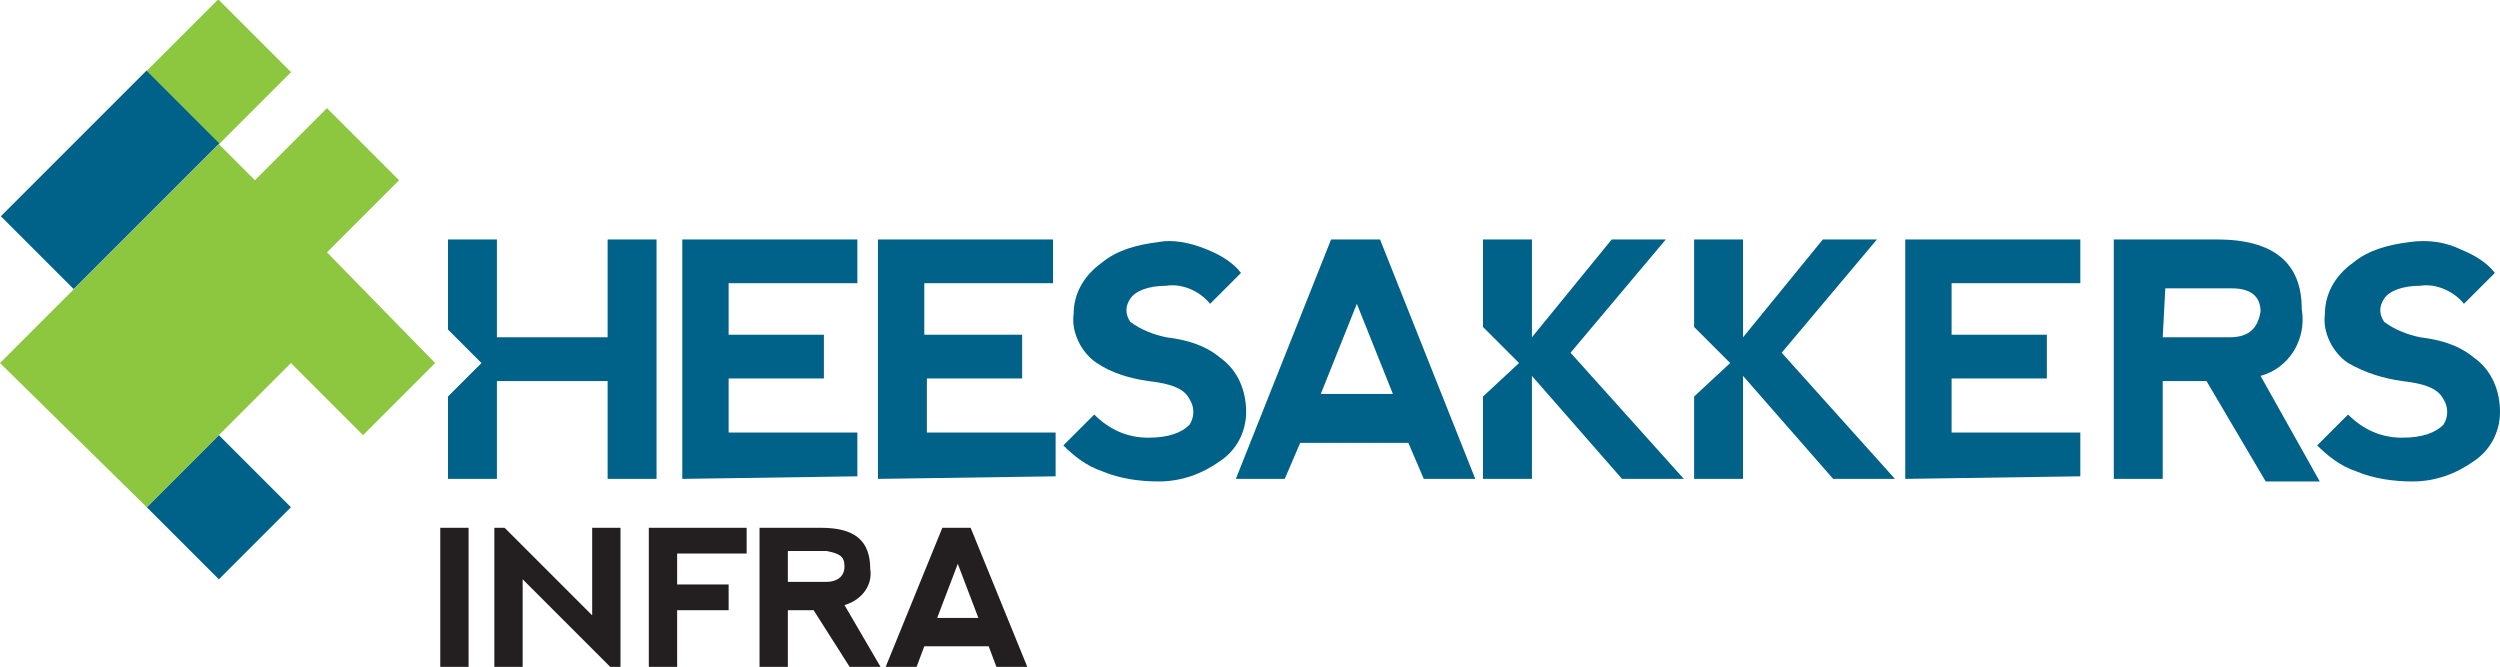 <?xml version="1.0" encoding="UTF-8"?> <svg xmlns="http://www.w3.org/2000/svg" xmlns:xlink="http://www.w3.org/1999/xlink" version="1.1" id="Laag_1" x="0px" y="0px" viewBox="0 0 97.1 25.9" style="enable-background:new 0 0 97.1 25.9;" xml:space="preserve"> <style type="text/css"> .st0{fill:#006189;} .st1{fill:#231F20;} .st2{fill:#8DC63F;} </style> <path class="st0" d="M74,18.6V9.3h6.8V11h-5v2h3.7v1.7h-3.7v2.1h5v1.7L74,18.6z"></path> <path class="st0" d="M87.8,14.6l2.3,4.1H88l-2.3-3.9H84v3.8h-1.9V9.3h4c2.2,0,3.3,0.9,3.3,2.7C89.6,13.2,88.9,14.3,87.8,14.6z M84,13.1h2.6c0.8,0,1.1-0.4,1.2-1c0-0.6-0.4-0.9-1.1-0.9h-2.6L84,13.1L84,13.1z"></path> <path class="st0" d="M95.6,9.7c0.5,0.2,1,0.5,1.3,0.9l-1.2,1.2c-0.4-0.5-1.1-0.8-1.7-0.7c-0.7,0-1.2,0.2-1.4,0.5 c-0.2,0.3-0.2,0.6,0,0.9c0.4,0.3,0.9,0.5,1.4,0.6c0.8,0.1,1.5,0.3,2.1,0.8c0.7,0.5,1,1.3,1,2.1c0,0.8-0.4,1.5-1,1.9 c-0.7,0.5-1.5,0.8-2.4,0.8c-0.7,0-1.5-0.1-2.2-0.4c-0.6-0.2-1.1-0.6-1.5-1l1.2-1.2c0.6,0.6,1.3,0.9,2.1,0.9c0.8,0,1.3-0.2,1.6-0.5 c0.2-0.3,0.2-0.7,0-1c-0.2-0.4-0.7-0.6-1.6-0.7c-0.7-0.1-1.4-0.3-2.1-0.7c-0.6-0.4-1-1.2-0.9-1.9c0-0.8,0.4-1.5,1.1-2 c0.6-0.5,1.4-0.7,2.2-0.8C94.3,9.3,95,9.4,95.6,9.7z"></path> <polygon class="st0" points="61,13.7 64.7,9.3 62.6,9.3 59.5,13.1 59.5,9.3 57.6,9.3 57.6,12.7 59,14.1 57.6,15.4 57.6,18.6 59.5,18.6 59.5,14.6 63,18.6 65.4,18.6 "></polygon> <polygon class="st0" points="69.2,13.7 72.9,9.3 70.8,9.3 67.7,13.1 67.7,9.3 65.8,9.3 65.8,12.7 67.2,14.1 65.8,15.4 65.8,18.6 67.7,18.6 67.7,14.6 71.2,18.6 73.6,18.6 "></polygon> <path class="st0" d="M26.5,18.6V9.3h6.8V11h-5v2H32v1.7h-3.7v2.1h5v1.7L26.5,18.6z"></path> <path class="st0" d="M34.1,18.6V9.3h6.8V11h-5v2h3.8v1.7H36v2.1h5v1.7L34.1,18.6z"></path> <path class="st0" d="M46.9,9.7c0.5,0.2,1,0.5,1.3,0.9L47,11.8c-0.4-0.5-1.1-0.8-1.7-0.7c-0.7,0-1.2,0.2-1.4,0.5s-0.2,0.6,0,0.9 c0.4,0.3,0.9,0.5,1.4,0.6c0.8,0.1,1.5,0.3,2.1,0.8c0.7,0.5,1,1.3,1,2.1c0,0.8-0.4,1.5-1,1.9c-0.7,0.5-1.5,0.8-2.4,0.8 c-0.7,0-1.5-0.1-2.2-0.4c-0.6-0.2-1.1-0.6-1.5-1l1.2-1.2c0.6,0.6,1.3,0.9,2.1,0.9s1.3-0.2,1.6-0.5c0.2-0.3,0.2-0.7,0-1 c-0.2-0.4-0.7-0.6-1.6-0.7c-0.7-0.1-1.4-0.3-2-0.7c-0.6-0.4-1-1.2-0.9-1.9c0-0.8,0.4-1.5,1.1-2c0.6-0.5,1.4-0.7,2.2-0.8 C45.5,9.3,46.2,9.4,46.9,9.7z"></path> <path class="st0" d="M48,18.6l3.7-9.3h1.9l3.7,9.3h-2l-0.6-1.4h-4.2l-0.6,1.4H48z M52.7,11.8l-1.4,3.5h2.8L52.7,11.8z"></path> <polygon class="st0" points="23.6,9.3 23.6,13.1 19.3,13.1 19.3,9.3 17.4,9.3 17.4,12.8 18.7,14.1 17.4,15.4 17.4,18.6 19.3,18.6 19.3,14.8 23.6,14.8 23.6,18.6 25.5,18.6 25.5,9.3 "></polygon> <path class="st1" d="M17.1,20.5h1.1v5.4h-1.1V20.5z"></path> <path class="st1" d="M19.2,25.9v-5.4h0.4l3.4,3.4v-3.4h1.1v5.4h-0.4l-3.4-3.4v3.4H19.2z"></path> <path class="st1" d="M25.2,25.9v-5.4H29v1h-2.7v1.2h2v1h-2v2.2H25.2z"></path> <path class="st1" d="M32.8,23.5l1.4,2.4H33l-1.4-2.2h-1v2.2h-1.1v-5.4h2.4c1.3,0,1.9,0.5,1.9,1.6C33.9,22.7,33.5,23.3,32.8,23.5z M30.6,22.6h1.5c0.4,0,0.7-0.2,0.7-0.6c0-0.4-0.2-0.5-0.7-0.6h-1.5V22.6z"></path> <path class="st1" d="M34.4,25.9l2.2-5.4h1.1l2.2,5.4h-1.2l-0.3-0.8h-2.5l-0.3,0.8H34.4z M37.2,21.9L36.4,24H38L37.2,21.9z"></path> <polygon class="st0" points="8.5,22.5 5.7,19.7 8.5,16.9 11.3,19.7 "></polygon> <rect x="6.5" y="0.8" transform="matrix(0.707 -0.707 0.707 0.707 0.487 6.832)" class="st2" width="4" height="4"></rect> <polygon class="st2" points="12.7,9.8 12.7,9.8 15.5,7 12.7,4.2 9.9,7 9.9,7 8.5,5.6 0,14.1 5.7,19.7 11.3,14.1 14.1,16.9 16.9,14.1 "></polygon> <rect x="0.3" y="5" transform="matrix(0.707 -0.707 0.707 0.707 -3.714 5.076)" class="st0" width="8" height="4"></rect> </svg> 